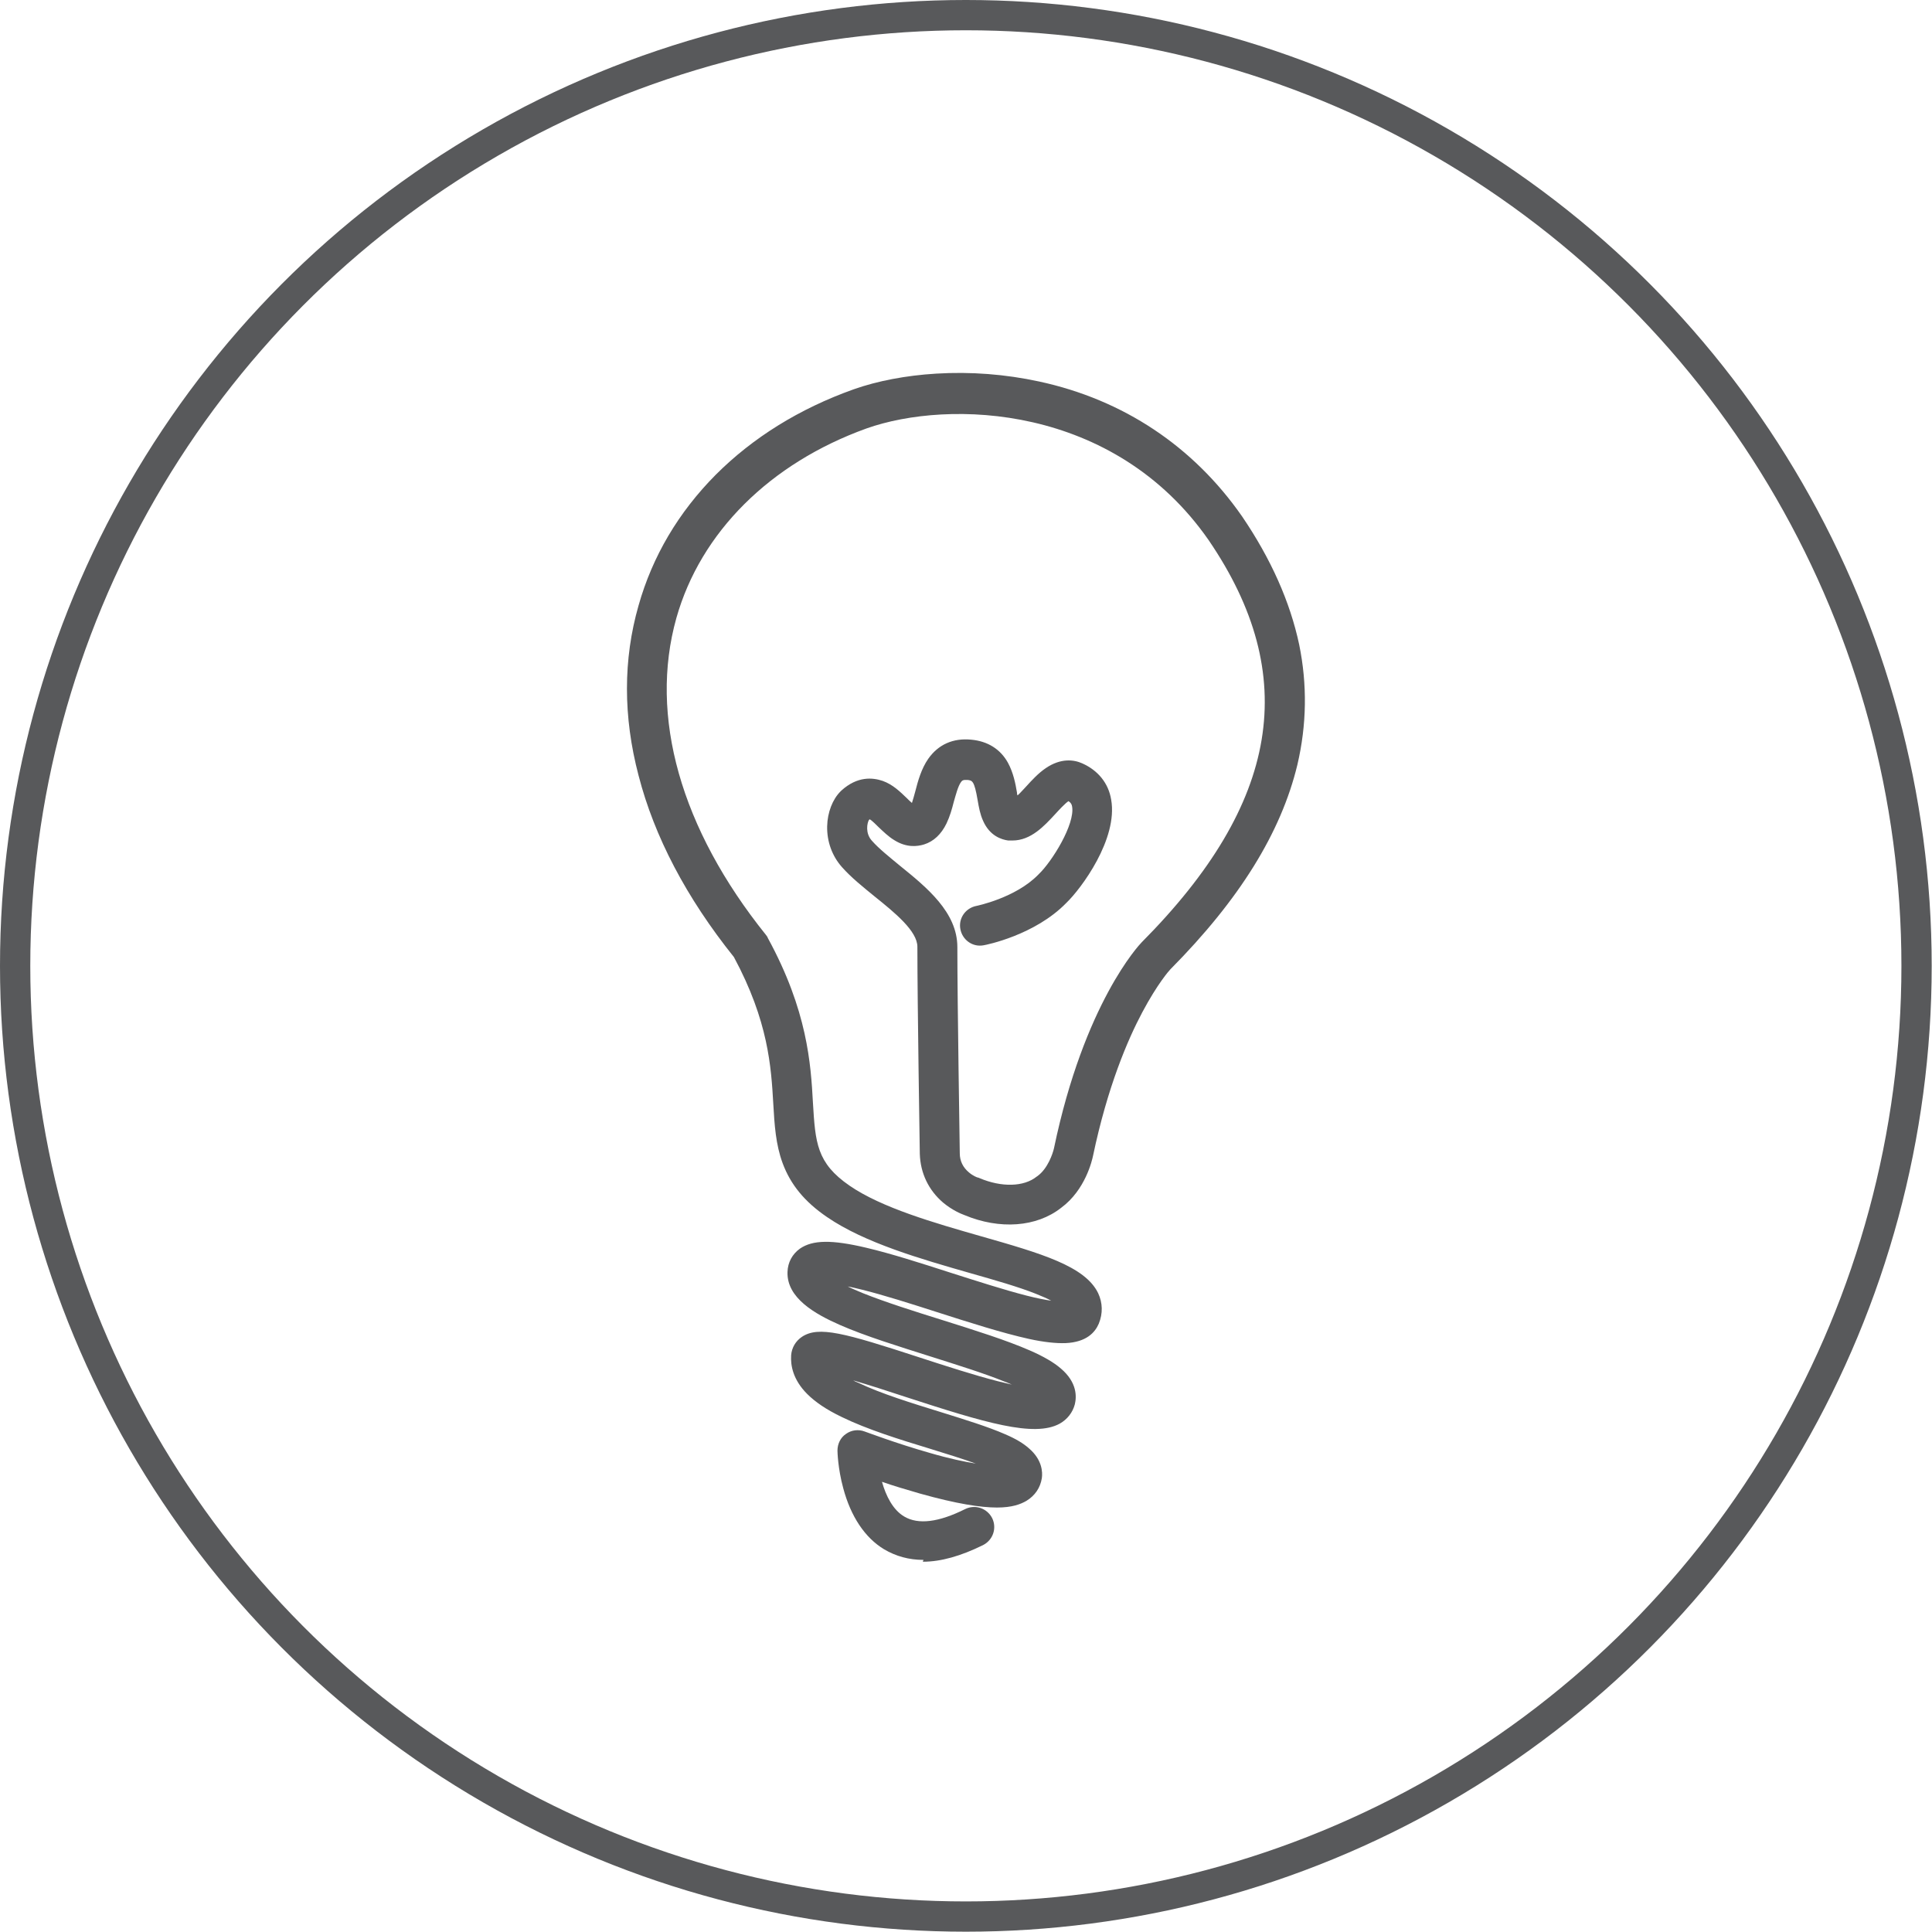 <svg xmlns="http://www.w3.org/2000/svg" id="OBJECTS" viewBox="0 0 63.81 63.81"><defs><style>      .cls-1 {        fill: #58595b;        stroke-width: 0px;      }      .cls-2 {        fill: none;        stroke: #58595b;        stroke-miterlimit: 10;      }    </style></defs><circle class="cls-2" cx="31.9" cy="31.9" r="31.4"></circle><path class="cls-1" d="M30.5,51.52c-.48,0-.91-.12-1.3-.35-.63-.38-1.1-1.08-1.35-2.02-.18-.66-.19-1.22-.19-1.24,0-.22.1-.43.28-.55.18-.13.41-.16.62-.08.01,0,1.03.39,2.16.71.65.19,1.15.29,1.51.35-.44-.16-.96-.32-1.51-.49-1.02-.31-2.08-.64-2.92-1.05-.5-.24-.87-.49-1.14-.76-.48-.48-.55-.96-.53-1.27,0,0,0,0,0-.01.02-.25.15-.47.36-.61.55-.36,1.39-.13,3.87.68.89.29,1.82.59,2.6.79.17.04.33.08.46.11-.08-.04-.17-.07-.27-.11-.67-.27-1.51-.53-2.39-.81-1.07-.34-2.18-.68-3.02-1.05-.82-.36-1.76-.89-1.73-1.75.01-.32.16-.59.41-.77.42-.29,1.05-.3,2.19-.03.81.19,1.81.51,2.77.82.88.28,1.78.57,2.52.76.35.09.62.14.82.17-.12-.07-.29-.14-.51-.23-.58-.23-1.35-.45-2.16-.68-1.64-.47-3.49-1-4.73-1.85-.75-.51-1.21-1.08-1.47-1.78-.23-.62-.27-1.27-.31-1.97-.07-1.21-.16-2.72-1.3-4.84-1.57-1.96-2.63-3.98-3.15-6-.51-1.94-.51-3.83,0-5.61.46-1.63,1.32-3.08,2.55-4.32,1.23-1.23,2.76-2.18,4.55-2.82,0,0,0,0,0,0,.79-.28,1.74-.46,2.73-.52,1.14-.07,2.29.02,3.4.26,2.78.6,5.09,2.14,6.7,4.45,0,0,0,0,0,0,.96,1.41,1.59,2.83,1.89,4.24.27,1.32.25,2.65-.06,3.97-.54,2.24-1.91,4.45-4.19,6.75-.04.04-.43.48-.93,1.42-.48.9-1.15,2.46-1.63,4.75-.03.14-.25,1.12-1.05,1.71-.81.64-2.03.73-3.2.24-.11-.04-.4-.16-.7-.41-.48-.41-.75-.97-.77-1.61,0,0,0,0,0,0,0-.05-.08-4.92-.08-6.84,0-.52-.75-1.13-1.41-1.66-.38-.31-.78-.63-1.08-.97-.33-.37-.5-.85-.49-1.35.01-.46.18-.89.44-1.15,0,0,.02-.02.03-.03.53-.48,1.03-.43,1.36-.32.34.12.58.36.8.57.05.05.11.11.17.16.04-.12.08-.27.11-.38.09-.35.2-.75.43-1.08.33-.47.82-.69,1.42-.63.54.05.96.31,1.21.76.18.33.25.69.3.99,0,.03,0,.06.02.09.1-.09.2-.21.27-.28.2-.22.41-.45.66-.62.5-.34.93-.28,1.2-.16,0,0,0,0,0,0,.52.23.87.65.96,1.2.23,1.3-.99,2.94-1.48,3.41-1.04,1.07-2.66,1.39-2.73,1.4-.36.07-.7-.17-.77-.53-.07-.36.17-.7.53-.77h0s1.29-.26,2.04-1.03c0,0,.01-.01.02-.02.44-.42,1.2-1.65,1.1-2.23-.01-.07-.04-.13-.12-.18-.12.08-.32.3-.44.43-.36.39-.8.87-1.41.87-.05,0-.09,0-.14,0-.22-.03-.61-.15-.83-.65-.1-.22-.14-.45-.18-.68-.11-.65-.18-.65-.33-.67-.16-.01-.18.02-.22.07-.1.14-.17.42-.24.66-.06.24-.13.48-.24.71-.17.35-.42.59-.74.69-.23.07-.58.11-.98-.14-.2-.12-.37-.29-.52-.43-.08-.08-.21-.21-.29-.26,0,0-.02.01-.03.02-.06.1-.13.44.1.69.23.26.57.53.92.82.89.72,1.9,1.54,1.9,2.69,0,1.89.08,6.65.08,6.81,0,.26.11.47.3.63.14.12.28.17.29.17.02,0,.04.01.06.02.73.31,1.47.29,1.89-.05,0,0,.02-.01.03-.02.34-.25.5-.74.54-.91,0,0,0,0,0,0,1-4.8,2.82-6.73,2.9-6.81,0,0,0,0,0,0,4.56-4.59,5.26-8.81,2.21-13.28-3.13-4.5-8.59-4.65-11.3-3.69-3.19,1.15-5.48,3.43-6.28,6.26-.91,3.24.14,6.96,2.96,10.47.02.03.05.06.06.1,1.31,2.4,1.42,4.16,1.49,5.44.08,1.32.12,1.99,1.21,2.74,1.06.73,2.8,1.23,4.34,1.67,2,.57,3.44.99,3.87,1.88.15.32.16.67.02,1.01-.12.28-.4.61-1.1.64-.31.01-.71-.03-1.21-.14-.86-.19-1.96-.54-3.02-.88-.87-.28-1.78-.57-2.51-.75-.17-.04-.32-.08-.45-.1.14.07.31.14.5.22.75.3,1.7.6,2.63.89,1.08.34,2.1.66,2.88,1,.46.2.8.4,1.03.6.54.46.52.93.46,1.18-.07.27-.25.5-.5.64-.84.46-2.47-.03-5.08-.88-.63-.21-1.23-.4-1.74-.55.05.03.11.06.17.08.75.36,1.76.67,2.73.97.8.25,1.55.48,2.12.73.35.15.6.3.79.47.43.37.45.78.42.98-.05.32-.23.58-.51.75-.19.11-.47.22-.97.22-.53,0-1.33-.12-2.54-.46-.45-.13-.89-.26-1.26-.39.13.46.36.93.74,1.15.46.27,1.13.19,2.01-.25.33-.16.72-.03.89.3.16.33.03.72-.3.89-.73.36-1.39.55-1.99.55Z"></path></svg>